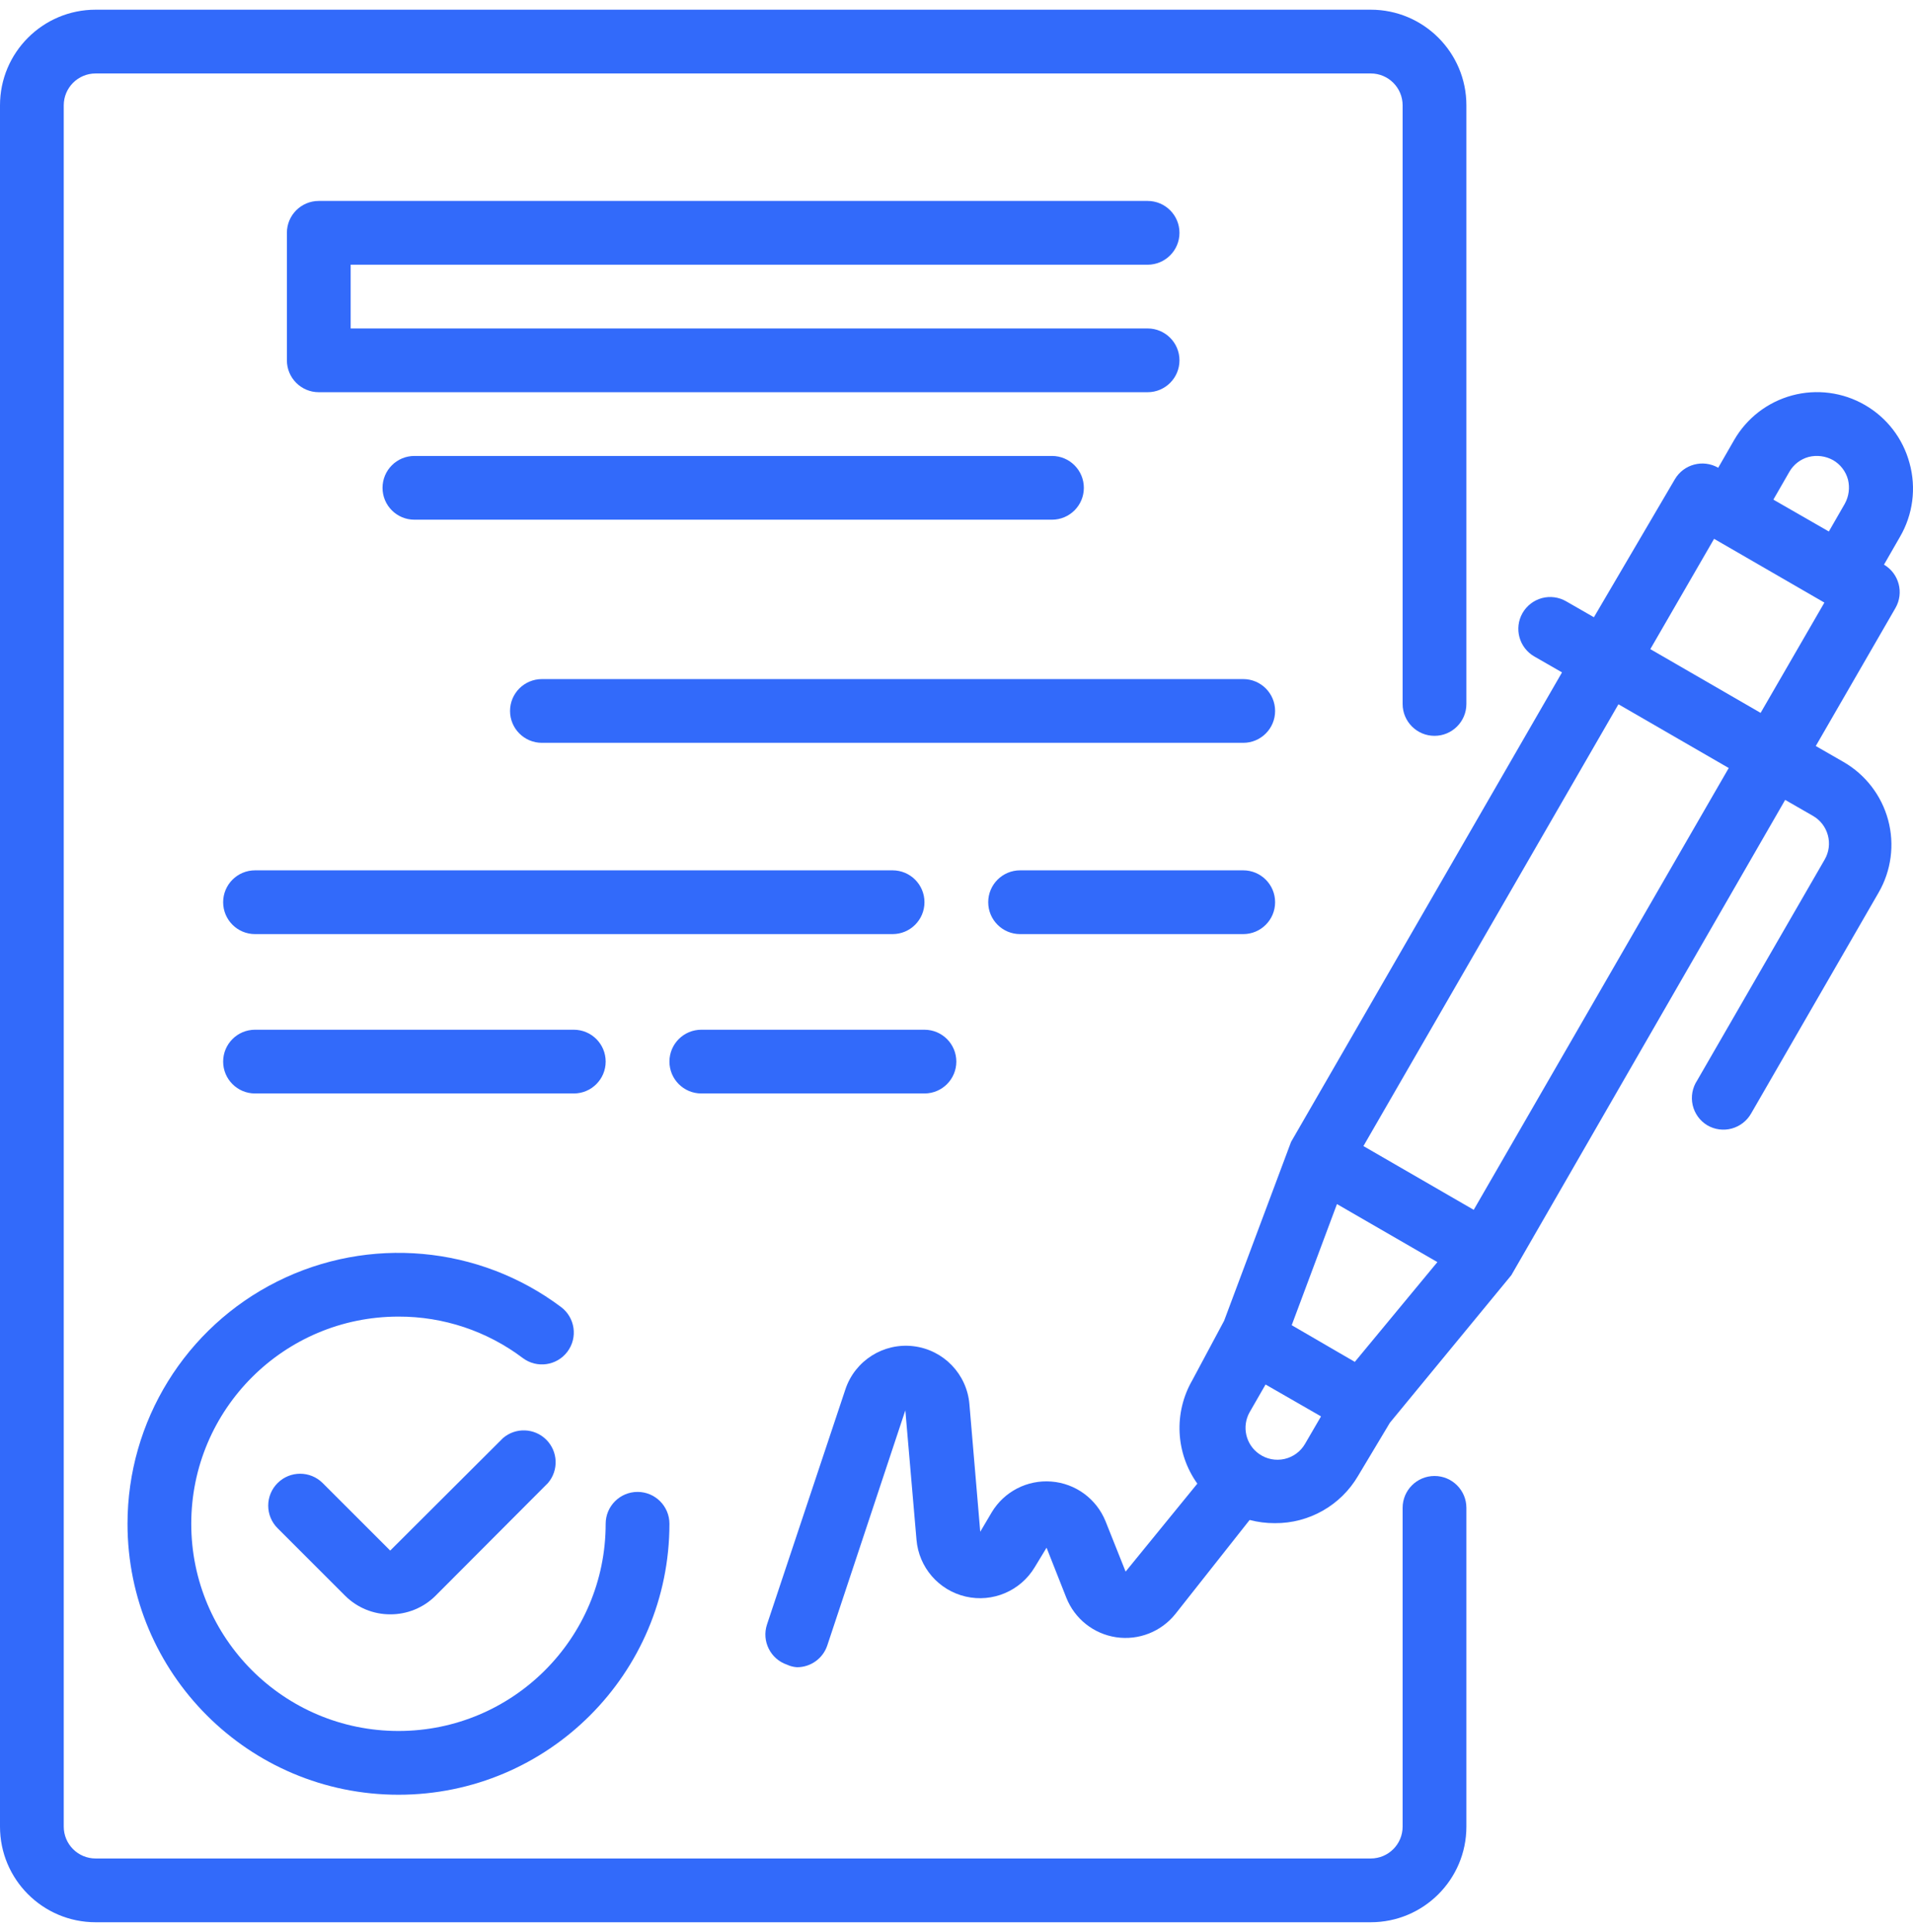 <svg width="102" height="103" viewBox="0 0 102 103" fill="none" xmlns="http://www.w3.org/2000/svg">
<g clip-path="url(#clip0_4467_88514)">
<path d="M101.813 24.687C101.462 23.382 100.605 22.269 99.433 21.594C98.261 20.916 96.866 20.733 95.558 21.084C94.252 21.436 93.139 22.291 92.464 23.463L91.614 24.942C90.807 24.478 89.775 24.751 89.303 25.554L84.986 32.913L83.507 32.064C83.115 31.837 82.649 31.776 82.212 31.893C81.775 32.012 81.403 32.299 81.178 32.693C80.717 33.505 80.998 34.538 81.807 35.004L83.286 35.854L68.838 60.891L65.269 70.427L63.569 73.605C62.574 75.336 62.68 77.488 63.841 79.112L60.017 83.803L58.947 81.118C58.463 79.921 57.346 79.101 56.06 79.001C54.773 78.899 53.541 79.535 52.878 80.641L52.266 81.678L51.689 74.879C51.556 73.271 50.31 71.978 48.708 71.784C47.106 71.59 45.589 72.55 45.077 74.081L40.895 86.624C40.603 87.512 41.081 88.468 41.966 88.767C42.132 88.844 42.31 88.89 42.493 88.902C43.223 88.904 43.874 88.439 44.108 87.747L48.272 75.203L48.867 82.103C48.99 83.575 50.048 84.799 51.487 85.133C52.926 85.467 54.415 84.833 55.173 83.565L55.802 82.528L56.856 85.197C57.303 86.322 58.315 87.124 59.513 87.303C60.71 87.481 61.912 87.009 62.669 86.064L66.629 81.05C67.067 81.164 67.519 81.222 67.972 81.22C69.794 81.234 71.485 80.275 72.408 78.704L74.108 75.865L80.584 67.996L95.184 42.653L96.663 43.503C97.057 43.728 97.344 44.101 97.461 44.54C97.579 44.976 97.518 45.441 97.292 45.831L90.493 57.611C90.237 57.998 90.15 58.472 90.252 58.925C90.355 59.378 90.638 59.769 91.037 60.007C91.428 60.234 91.895 60.296 92.332 60.178C92.769 60.059 93.141 59.772 93.366 59.379L100.164 47.599C100.843 46.426 101.026 45.032 100.674 43.724C100.322 42.418 99.466 41.305 98.295 40.63L96.816 39.78L101.065 32.42C101.529 31.613 101.256 30.582 100.453 30.109L101.303 28.63C101.999 27.439 102.184 26.017 101.813 24.687ZM95.405 25.163C95.63 24.769 96.003 24.481 96.442 24.364C96.879 24.256 97.34 24.317 97.734 24.534C98.128 24.759 98.415 25.133 98.533 25.571C98.641 26.008 98.58 26.469 98.363 26.862L97.513 28.341L94.555 26.642L95.405 25.163ZM72.238 72.619L71.388 72.126L68.873 70.664L71.286 64.205L76.64 67.299L72.238 72.619ZM67.139 77.531C66.421 77.03 66.2 76.068 66.629 75.304L67.479 73.826L70.436 75.526L69.586 76.987C69.348 77.401 68.948 77.694 68.482 77.798C68.017 77.901 67.53 77.805 67.139 77.531ZM78.578 64.512L72.697 61.112L86.294 37.554L92.175 40.953L78.578 64.512ZM93.875 38.013L87.994 34.613L91.394 28.732L97.275 32.132L93.875 38.013Z" fill="#326AFA"/>
<path d="M26.821 76.681L20.805 82.682L17.201 79.078C16.538 78.419 15.467 78.419 14.804 79.078C14.482 79.397 14.301 79.832 14.301 80.285C14.301 80.738 14.482 81.173 14.804 81.492L18.408 85.095C19.045 85.728 19.907 86.082 20.805 86.081C21.708 86.086 22.577 85.732 23.218 85.095L29.218 79.078C29.795 78.403 29.756 77.398 29.129 76.771C28.501 76.142 27.496 76.103 26.821 76.681Z" fill="#326AFA"/>
<path d="M6.799 81.253C6.799 89.233 13.267 95.701 21.246 95.701C29.225 95.701 35.694 89.233 35.694 81.253C35.694 80.315 34.933 79.553 33.994 79.553C33.056 79.553 32.294 80.315 32.294 81.253C32.294 87.355 27.348 92.301 21.246 92.301C15.145 92.301 10.198 87.355 10.198 81.253C10.198 75.151 15.145 70.205 21.246 70.205C23.638 70.198 25.966 70.975 27.875 72.415C28.626 72.979 29.692 72.826 30.255 72.075C30.818 71.324 30.666 70.259 29.915 69.695C25.537 66.412 19.679 65.885 14.785 68.331C9.89 70.779 6.799 75.781 6.799 81.253Z" fill="#326AFA"/>
<path d="M61.19 14.115C62.128 14.115 62.889 13.354 62.889 12.415C62.889 11.476 62.128 10.715 61.19 10.715H16.997C16.058 10.715 15.297 11.476 15.297 12.415V19.214C15.297 20.153 16.058 20.914 16.997 20.914H61.19C62.128 20.914 62.889 20.153 62.889 19.214C62.889 18.275 62.128 17.514 61.19 17.514H18.697V14.115H61.19Z" fill="#326AFA"/>
<path d="M22.096 24.313C21.157 24.313 20.396 25.074 20.396 26.013C20.396 26.952 21.157 27.712 22.096 27.712H56.09C57.029 27.712 57.79 26.952 57.79 26.013C57.79 25.074 57.029 24.313 56.09 24.313H22.096Z" fill="#326AFA"/>
<path d="M66.289 36.211H28.895C27.956 36.211 27.195 36.972 27.195 37.911C27.195 38.85 27.956 39.61 28.895 39.61H66.289C67.227 39.61 67.988 38.85 67.988 37.911C67.988 36.972 67.227 36.211 66.289 36.211Z" fill="#326AFA"/>
<path d="M49.292 48.109C49.292 47.17 48.531 46.409 47.592 46.409H13.598C12.659 46.409 11.898 47.17 11.898 48.109C11.898 49.048 12.659 49.809 13.598 49.809H47.592C48.531 49.809 49.292 49.048 49.292 48.109Z" fill="#326AFA"/>
<path d="M66.289 46.409H54.391C53.452 46.409 52.691 47.17 52.691 48.109C52.691 49.048 53.452 49.809 54.391 49.809H66.289C67.227 49.809 67.988 49.048 67.988 48.109C67.988 47.17 67.227 46.409 66.289 46.409Z" fill="#326AFA"/>
<path d="M30.595 58.307C31.533 58.307 32.294 57.547 32.294 56.607C32.294 55.669 31.533 54.908 30.595 54.908H13.598C12.659 54.908 11.898 55.669 11.898 56.607C11.898 57.547 12.659 58.307 13.598 58.307H30.595Z" fill="#326AFA"/>
<path d="M37.394 58.307H49.291C50.23 58.307 50.991 57.547 50.991 56.607C50.991 55.669 50.23 54.908 49.291 54.908H37.394C36.455 54.908 35.694 55.669 35.694 56.607C35.694 57.547 36.455 58.307 37.394 58.307Z" fill="#326AFA"/>
<path d="M76.487 78.704C75.548 78.704 74.787 79.465 74.787 80.403V97.401C74.787 98.34 74.026 99.1 73.088 99.1H5.099C4.16 99.1 3.399 98.34 3.399 97.401V5.616C3.399 4.678 4.16 3.917 5.099 3.917H73.088C74.026 3.917 74.787 4.678 74.787 5.616V37.537C74.787 38.476 75.548 39.237 76.487 39.237C77.426 39.237 78.187 38.476 78.187 37.537V5.616C78.187 2.8 75.903 0.517 73.088 0.517H5.099C2.283 0.517 0 2.8 0 5.616V97.401C0 100.217 2.283 102.5 5.099 102.5H73.088C75.903 102.5 78.187 100.217 78.187 97.401V80.403C78.187 79.465 77.426 78.704 76.487 78.704Z" fill="#326AFA"/>
</g>
<defs>
<clipPath id="clip0_4467_88514">
<rect width="102" height="102" fill="white" transform="translate(0 0.5)"/>
</clipPath>
</defs>
</svg>
